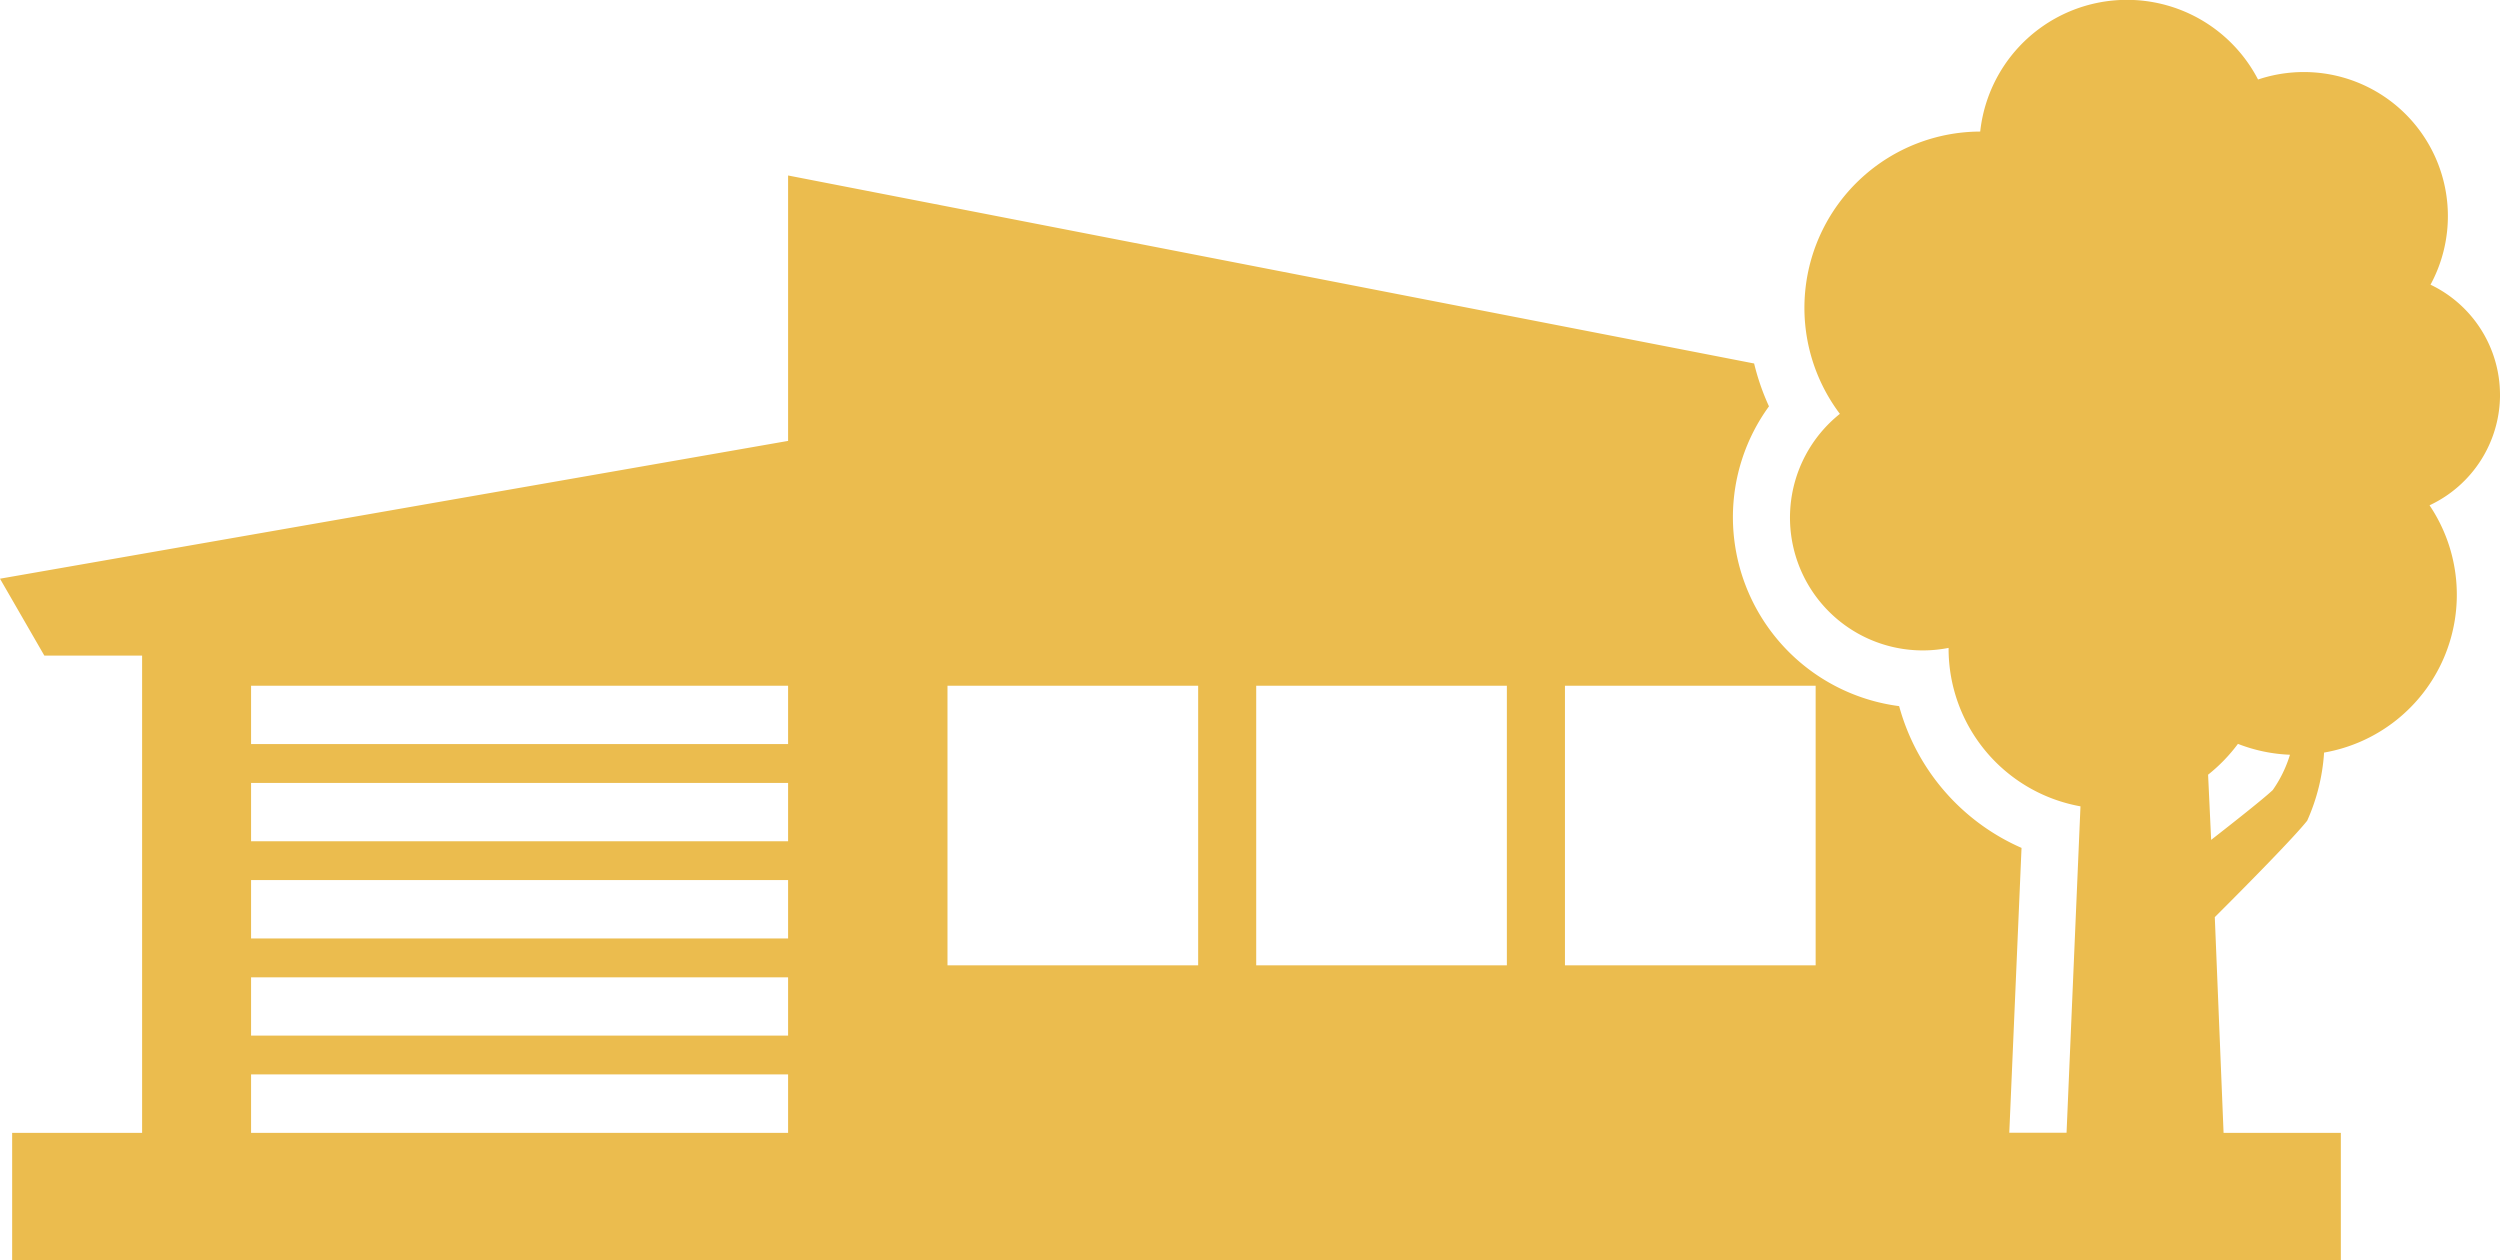 <svg xmlns="http://www.w3.org/2000/svg" width="154.091" height="77.673" viewBox="0 0 154.091 77.673">
  <g id="HOA_icon" data-name="HOA icon" transform="translate(0 0.001)">
    <path id="Path_26" data-name="Path 26" d="M154.091,24.326a7.53,7.53,0,0,0-4.283-6.78A8.879,8.879,0,0,0,139.178,4.9a9.1,9.1,0,0,0-17.125,3.208,10.865,10.865,0,0,0-8.65,17.4,8.186,8.186,0,0,0,5.142,14.58,8.283,8.283,0,0,0,1.559-.155v.048a9.878,9.878,0,0,0,8.129,9.718l-.858,20.119h-3.53L124.6,52.26a13.384,13.384,0,0,1-7.544-8.738,11.754,11.754,0,0,1-10.246-11.643,11.623,11.623,0,0,1,2.223-6.835,14.472,14.472,0,0,1-.915-2.641L48.575,10.815v16.36L0,35.668l2.733,4.739H8.759V69.823H.749v7.848H144.281V69.823h-7.228l-.541-13.295c2.059-2.054,4.9-4.94,5.694-5.943a12.11,12.11,0,0,0,1.042-4.2,9.875,9.875,0,0,0,6.5-15.241,7.533,7.533,0,0,0,4.345-6.813M48.575,69.823h-33.1v-3.6h33.1Zm0-5.992h-33.1V60.238h33.1Zm0-5.989h-33.1v-3.6h33.1Zm0-5.991h-33.1V48.257h33.1Zm0-5.992h-33.1V42.266h33.1ZM73.85,59.5H58.4V42.266H73.85Zm19.028,0H77.428V42.266h15.45Zm19.032,0H96.458V42.266H111.91Zm28.157-10.789c-.569.532-2.273,1.879-3.78,3.055l-.188-4.018a10.179,10.179,0,0,0,1.84-1.9,9.812,9.812,0,0,0,3.206.67,7.674,7.674,0,0,1-1.077,2.2" transform="translate(0 0)" fill="#ebbc4e"/>
  </g>
</svg>
